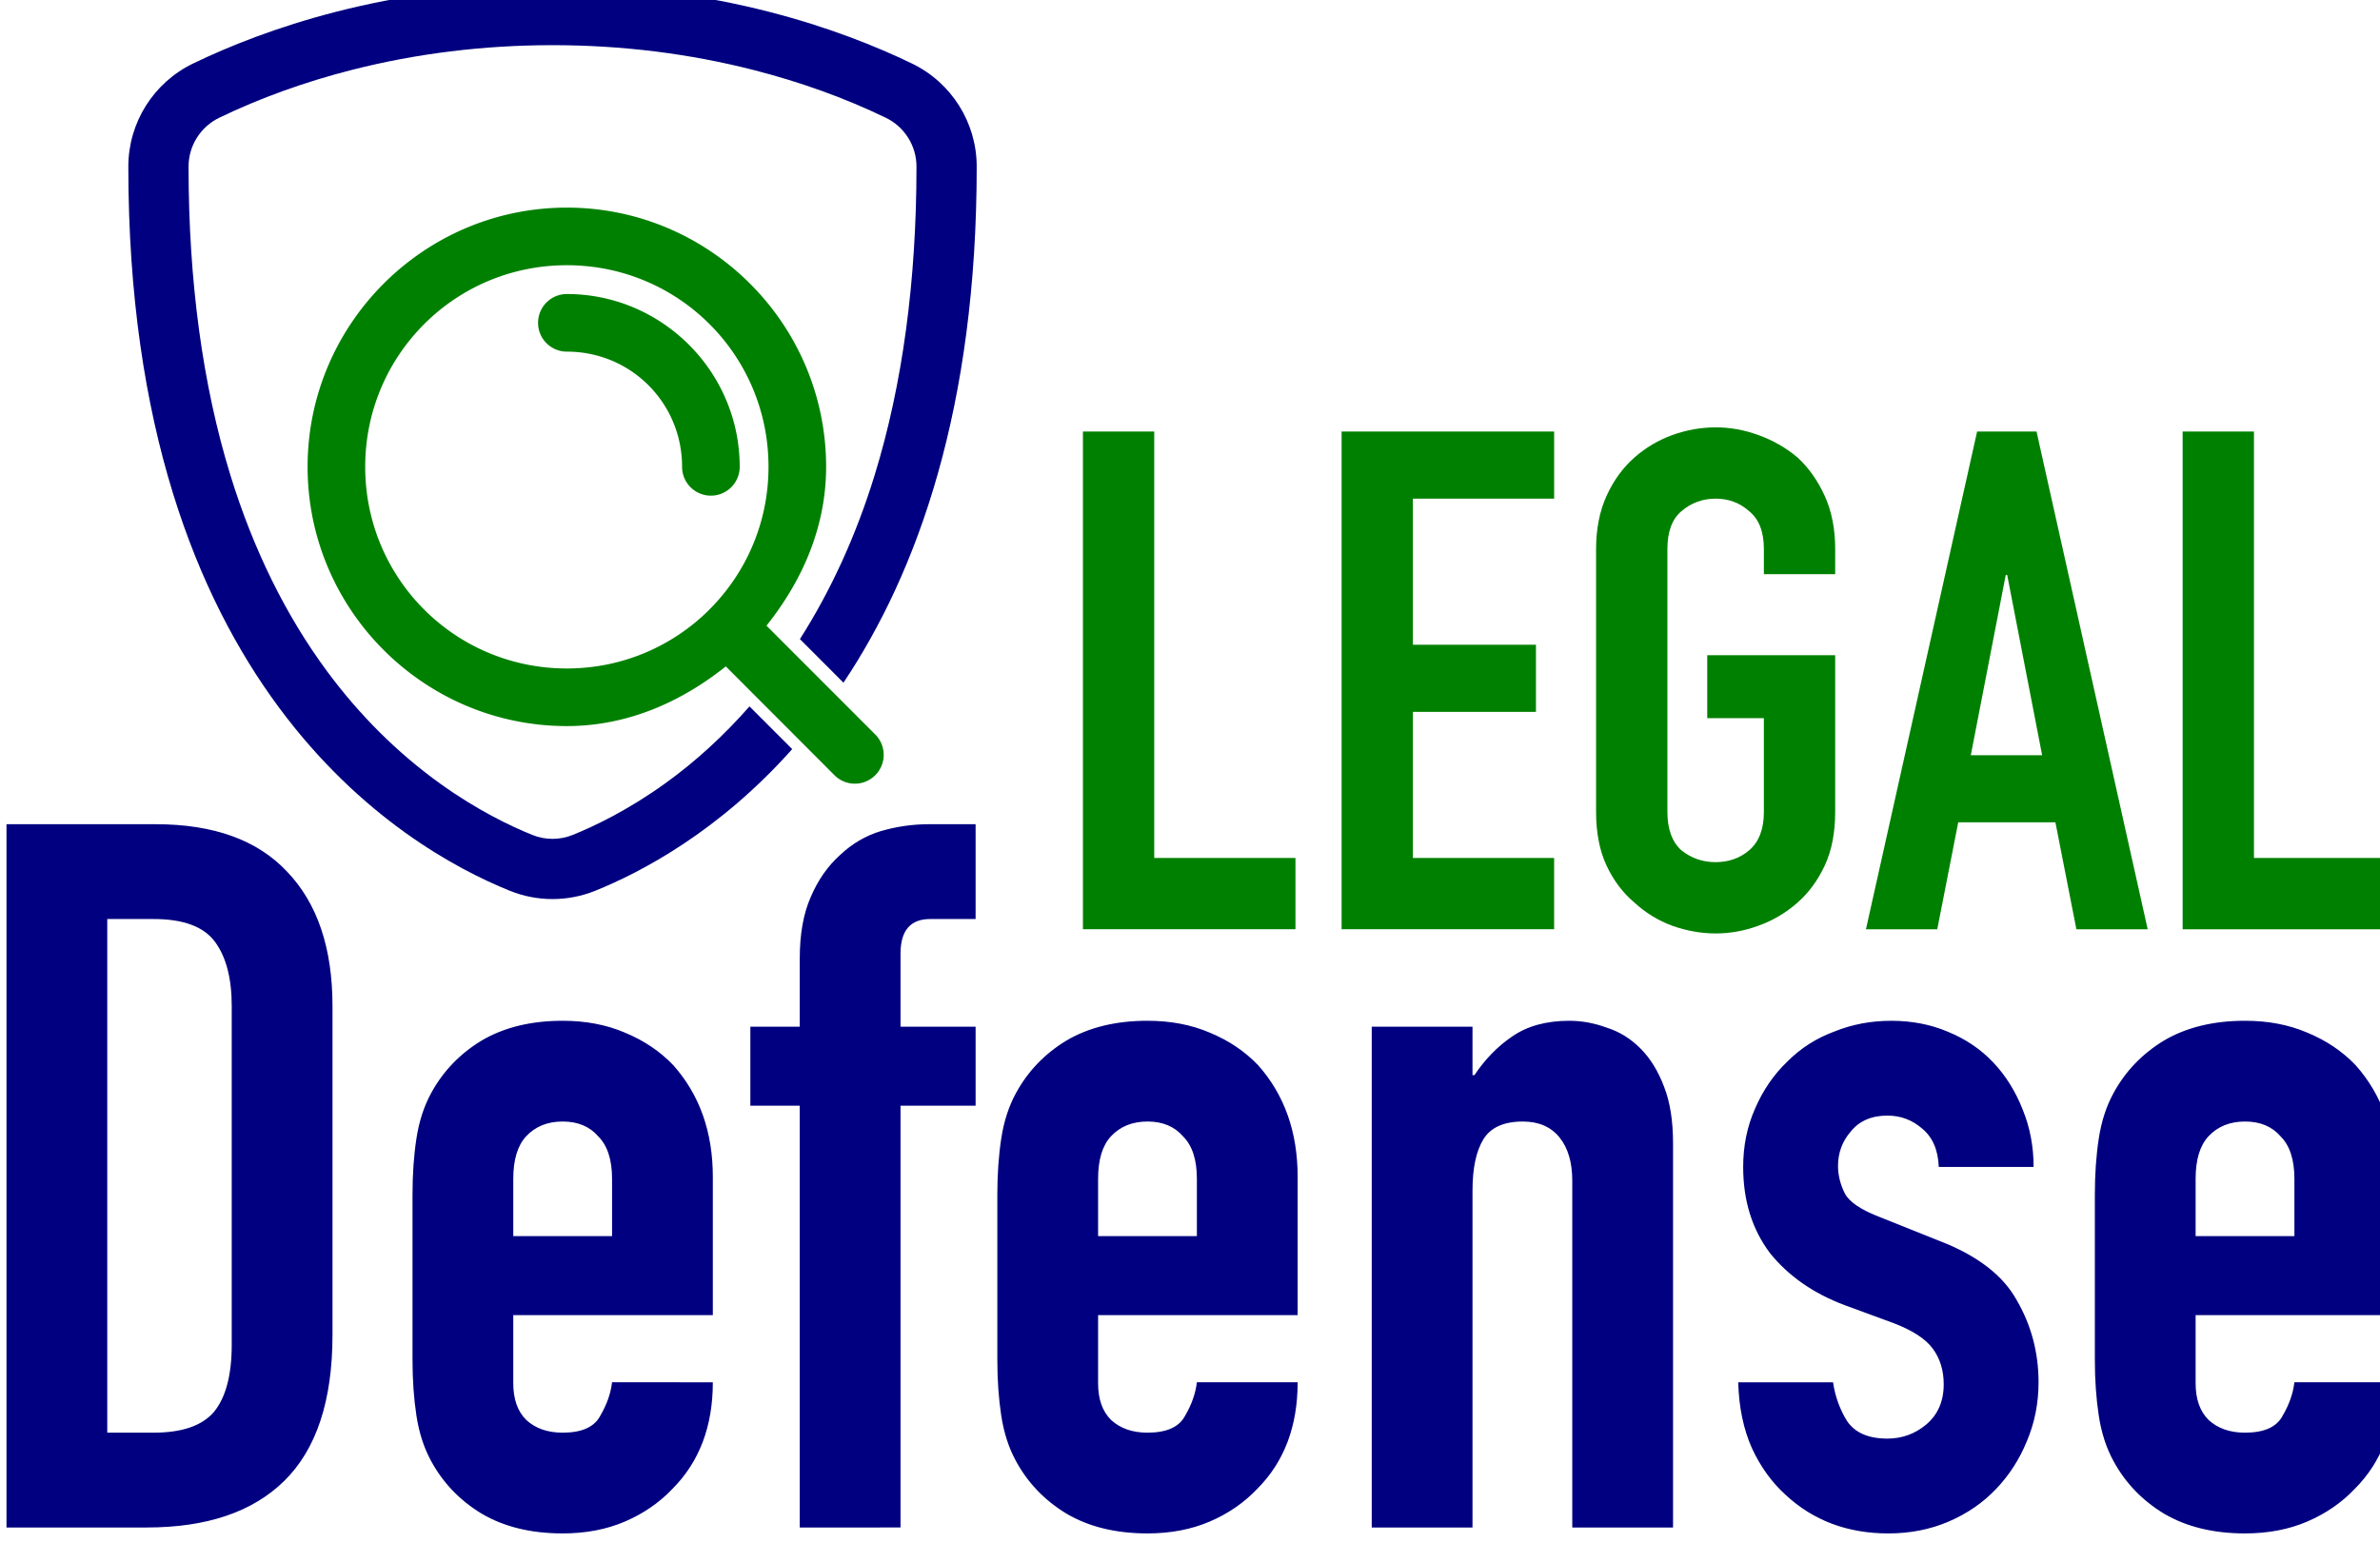 <?xml version="1.0" encoding="UTF-8" standalone="no"?>
<!-- Created with Inkscape (http://www.inkscape.org/) -->

<svg
   width="501.245mm"
   height="324.978mm"
   viewBox="0 0 501.245 324.978"
   version="1.1"
   id="svg1"
   inkscape:version="1.3.2 (091e20e, 2023-11-25)"
   sodipodi:docname="default.svg"
   xmlns:inkscape="http://www.inkscape.org/namespaces/inkscape"
   xmlns:sodipodi="http://sodipodi.sourceforge.net/DTD/sodipodi-0.dtd"
   xmlns="http://www.w3.org/2000/svg"
   xmlns:svg="http://www.w3.org/2000/svg">
  <sodipodi:namedview
     id="namedview1"
     pagecolor="#ffffff"
     bordercolor="#000000"
     borderopacity="0.25"
     inkscape:showpageshadow="2"
     inkscape:pageopacity="0.0"
     inkscape:pagecheckerboard="0"
     inkscape:deskcolor="#d1d1d1"
     inkscape:document-units="mm"
     inkscape:zoom="0.074331525"
     inkscape:cx="968.63343"
     inkscape:cy="1076.2594"
     inkscape:window-width="1504"
     inkscape:window-height="449"
     inkscape:window-x="0"
     inkscape:window-y="25"
     inkscape:window-maximized="0"
     inkscape:current-layer="layer1" />
  <defs
     id="defs1" />
  <g
     inkscape:label="Camada 1"
     inkscape:groupmode="layer"
     id="layer1"
     transform="translate(37.004,31.938)">
    <g
       id="g48"
       transform="matrix(0.087,0,0,0.087,-411.734,838.101)"
       inkscape:export-filename="default.png"
       inkscape:export-xdpi="96"
       inkscape:export-ydpi="96">
      <g
         id="g37-5-1"
         transform="matrix(2.016,0,0,2.016,10960.271,-5520.454)">
        <g
           style="fill:#008000;stroke:#d65700"
           id="g3-4-4-9-9"
           transform="matrix(34.591,0,0,34.591,-1732.634,-4658.226)">
          <path
             style="color:#000000;fill:#008000;stroke:none;stroke-linecap:round;stroke-linejoin:round;-inkscape-stroke:none"
             d="m -25.637,77.631 c -4.959,0 -9,4.041 -9,9 0,4.959 4.041,9 9,9 2.115,0 3.979,-0.845 5.518,-2.072 l 3.773,3.779 a 1,1 0 0 0 1.414,0 1,1 0 0 0 0.002,-1.414 l -3.777,-3.779 c 1.226,-1.538 2.07,-3.401 2.07,-5.514 0,-4.959 -4.041,-9 -9,-9 z m 0,2 c 3.878,0 7,3.122 7,7 0,1.935 -0.78,3.679 -2.041,4.943 a 1,1 0 0 0 -0.008,0.004 1,1 0 0 0 -0.004,0.01 c -1.265,1.262 -3.011,2.043 -4.947,2.043 -3.878,0 -7,-3.122 -7,-7 0,-3.878 3.122,-7 7,-7 z m 0,1 a 1,1 0 0 0 -1,1 1,1 0 0 0 1,1 c 2.221,0 4,1.779 4,4 a 1,1 0 0 0 1,1 1,1 0 0 0 1,-1 c 0,-3.302 -2.698,-6 -6,-6 z"
             id="path1-3-8-0-7-3" />
        </g>
        <path
           d="m -2636.664,-2240.289 c -198.755,0 -347.593,53.787 -431.545,94.32 -47.541,22.947 -77.809,71.026 -77.809,123.812 0,623.786 328.916,817.627 458.123,869.707 16.433,6.627 33.832,9.947 51.23,9.947 17.4,0 34.799,-3.321 51.232,-9.947 55.801,-22.492 148.84,-71.538 236.557,-170.125 l -51.281,-51.309 c -30.749,35.029 -64.634,66.149 -101.402,92.594 -44.657,32.12 -84.96,51.32 -110.906,61.787 -7.725,3.107 -15.867,4.693 -24.199,4.693 -8.332,0 -16.473,-1.587 -24.197,-4.693 -25.947,-10.467 -66.249,-29.667 -110.908,-61.787 -50.907,-36.613 -96.502,-81.907 -135.518,-134.627 -49.565,-66.987 -88.665,-146.321 -116.215,-235.787 -33.317,-108.213 -50.209,-232.84 -50.209,-370.453 0,-12.253 3.452,-24.227 9.982,-34.613 6.543,-10.4 15.863,-18.734 26.959,-24.094 48.959,-23.64 102.508,-42.946 159.16,-57.412 77.265,-19.707 158.331,-29.707 240.945,-29.707 82.616,0 163.682,10 240.947,29.707 56.651,14.467 110.2,33.772 159.16,57.412 11.096,5.36 20.416,13.694 26.959,24.094 6.531,10.387 9.982,22.36 9.982,34.613 0,137.613 -16.894,262.24 -50.211,370.453 -22.422,72.819 -52.622,138.785 -89.764,196.984 l 52.293,52.348 c 88.971,-133.101 159.986,-329.998 159.986,-619.785 0,-52.787 -30.267,-100.866 -77.807,-123.812 -83.952,-40.533 -232.791,-94.32 -431.547,-94.32 z"
           style="fill:#000080;stroke-width:0.133"
           id="path31-5-1" />
      </g>
      <path
         d="m 6928.764,-7750.658 v -1204.996 h 172.626 v 1032.37 h 341.867 v 172.626 z m 626.193,0 v -1204.996 h 514.493 v 162.471 H 7727.583 v 353.714 h 297.864 v 162.471 H 7727.583 v 353.714 h 341.867 v 172.626 z m 616.039,-920.671 q 0,-72.774 25.386,-128.623 25.386,-55.85 67.696,-93.083 40.618,-35.541 91.39,-54.157 52.465,-18.616 104.93,-18.616 52.465,0 103.237,18.616 52.465,18.616 94.775,54.157 40.618,37.233 66.004,93.083 25.386,55.849 25.386,128.623 v 60.927 h -172.626 v -60.927 q 0,-62.619 -35.541,-91.39 -33.848,-30.463 -81.236,-30.463 -47.388,0 -82.928,30.463 -33.848,28.771 -33.848,91.39 v 636.346 q 0,62.619 33.848,93.083 35.541,28.771 82.928,28.771 47.387,0 81.236,-28.771 35.541,-30.463 35.541,-93.083 V -8261.766 H 8440.089 v -152.317 h 309.711 v 379.1 q 0,76.159 -25.386,130.316 -25.386,54.157 -66.004,89.698 -42.31,37.233 -94.775,55.849 -50.772,18.617 -103.237,18.617 -52.465,0 -104.93,-18.617 -50.772,-18.616 -91.39,-55.849 -42.31,-35.541 -67.696,-89.698 -25.386,-54.157 -25.386,-130.316 z m 1079.759,499.261 -84.621,-436.642 h -3.385 l -84.621,436.642 z m -426.487,421.41 269.093,-1204.996 h 143.855 l 269.093,1204.996 h -172.626 l -50.772,-258.939 h -235.245 l -50.772,258.939 z m 766.661,0 v -1204.996 h 172.626 v 1032.37 h 341.867 v 172.626 z"
         id="text47"
         style="font-size:1692.41px;font-family:'DIN Condensed';-inkscape-font-specification:'DIN Condensed, ';text-align:center;letter-spacing:0px;word-spacing:0px;text-anchor:middle;fill:#008000;stroke-width:1957.13;stroke-linecap:round;stroke-linejoin:round;paint-order:stroke markers fill"
         aria-label="LEGAL" />
      <path
         d="m 4322.963,-6302.282 v -1702.691 h 361.104 q 210.445,0 318.059,114.788 110.005,114.788 110.005,325.233 v 796.343 q 0,239.142 -117.18,353.93 -114.788,112.397 -332.407,112.397 z m 243.925,-1473.115 v 1243.538 h 112.397 q 102.831,0 145.877,-50.22 43.046,-52.611 43.046,-162.617 v -820.257 q 0,-100.44 -40.654,-155.442 -40.654,-55.003 -148.268,-55.003 z m 1465.942,958.959 h -483.067 v 165.008 q 0,57.394 31.088,88.483 33.48,31.088 88.483,31.088 69.351,0 90.874,-40.654 23.914,-40.654 28.697,-81.308 H 6032.83 q 0,160.225 -98.048,258.273 -47.828,50.22 -114.788,78.917 -66.96,28.697 -150.66,28.697 -114.788,0 -196.096,-47.828 -78.917,-47.828 -121.962,-126.745 -26.306,-47.828 -35.871,-110.005 -9.566,-62.177 -9.566,-136.311 v -399.367 q 0,-74.134 9.566,-136.311 9.566,-62.177 35.871,-110.005 43.045,-78.917 121.962,-126.745 81.308,-47.828 196.096,-47.828 83.7,0 150.66,28.697 69.351,28.697 117.18,78.917 95.657,107.614 95.657,270.23 z m -483.067,-191.314 h 239.142 v -138.702 q 0,-69.351 -33.48,-102.831 -31.088,-35.871 -86.091,-35.871 -55.003,0 -88.483,35.871 -31.088,33.48 -31.088,102.831 z m 693.514,705.469 v -1021.136 h -119.571 v -191.314 h 119.571 v -165.008 q 0,-88.483 26.306,-148.268 26.306,-62.177 71.743,-102.831 43.046,-40.654 98.048,-57.394 57.394,-16.74 117.18,-16.74 h 112.397 v 229.576 h -110.005 q -71.743,0 -71.743,83.7 v 176.965 h 181.748 v 191.314 h -181.748 v 1021.136 z m 1205.276,-514.155 h -483.067 v 165.008 q 0,57.394 31.088,88.483 33.48,31.088 88.483,31.088 69.351,0 90.874,-40.654 23.914,-40.654 28.697,-81.308 h 243.925 q 0,160.225 -98.048,258.273 -47.828,50.22 -114.788,78.917 -66.96,28.697 -150.66,28.697 -114.788,0 -196.096,-47.828 -78.917,-47.828 -121.962,-126.745 -26.306,-47.828 -35.871,-110.005 -9.566,-62.177 -9.566,-136.311 v -399.367 q 0,-74.134 9.566,-136.311 9.566,-62.177 35.871,-110.005 43.045,-78.917 121.962,-126.745 81.308,-47.828 196.096,-47.828 83.7,0 150.66,28.697 69.351,28.697 117.18,78.917 95.657,107.614 95.657,270.23 z m -483.067,-191.314 h 239.142 v -138.702 q 0,-69.351 -33.48,-102.831 -31.088,-35.871 -86.091,-35.871 -55.003,0 -88.483,35.871 -31.088,33.48 -31.088,102.831 z m 662.425,705.469 v -1212.45 h 243.925 v 117.18 h 4.783 q 38.263,-57.394 90.874,-93.265 55.003,-38.263 138.702,-38.263 45.437,0 90.874,16.74 45.437,14.348 81.308,50.22 35.871,35.871 57.394,93.265 21.523,55.003 21.523,136.311 v 930.262 h -243.925 v -839.388 q 0,-66.96 -31.088,-105.222 -31.088,-38.263 -88.483,-38.263 -69.351,0 -95.657,43.045 -26.306,43.046 -26.306,124.354 v 815.474 z m 1372.675,-872.868 q -2.391,-62.177 -40.654,-93.265 -35.871,-31.088 -83.7,-31.088 -57.394,0 -88.483,38.263 -31.088,35.871 -31.088,83.7 0,33.48 16.74,66.96 16.74,31.088 86.091,57.394 l 143.485,57.394 q 136.311,52.611 186.531,143.485 52.611,90.874 52.611,198.488 0,76.525 -28.697,143.485 -26.306,64.568 -74.134,114.788 -47.828,50.22 -114.788,78.917 -66.96,28.697 -145.877,28.697 -148.268,0 -248.708,-93.265 -50.22,-45.437 -81.308,-112.397 -31.088,-69.351 -33.48,-160.225 h 229.576 q 7.174,50.22 33.48,93.265 28.697,43.046 98.048,43.046 52.611,0 93.265,-33.48 43.045,-35.871 43.045,-98.048 0,-50.22 -26.306,-86.091 -26.306,-35.871 -95.657,-62.177 l -117.18,-43.045 q -114.788,-43.046 -181.748,-126.745 -64.568,-86.091 -64.568,-208.054 0,-76.525 28.697,-141.094 28.697,-66.96 78.917,-114.788 47.828,-47.828 112.397,-71.743 64.568,-26.306 138.702,-26.306 74.134,0 136.311,26.306 64.568,26.306 110.005,74.134 45.437,47.828 71.743,114.788 26.306,64.568 26.306,138.702 z m 1104.835,358.713 h -483.067 v 165.008 q 0,57.394 31.088,88.483 33.48,31.088 88.483,31.088 69.351,0 90.874,-40.654 23.914,-40.654 28.697,-81.308 h 243.925 q 0,160.225 -98.049,258.273 -47.828,50.22 -114.788,78.917 -66.96,28.697 -150.659,28.697 -114.788,0 -196.096,-47.828 -78.917,-47.828 -121.963,-126.745 -26.306,-47.828 -35.871,-110.005 -9.566,-62.177 -9.566,-136.311 v -399.367 q 0,-74.134 9.566,-136.311 9.566,-62.177 35.871,-110.005 43.046,-78.917 121.963,-126.745 81.308,-47.828 196.096,-47.828 83.7,0 150.659,28.697 69.351,28.697 117.18,78.917 95.657,107.614 95.657,270.23 z m -483.067,-191.314 h 239.142 v -138.702 q 0,-69.351 -33.48,-102.831 -31.088,-35.871 -86.091,-35.871 -55.003,0 -88.483,35.871 -31.088,33.48 -31.088,102.831 z"
         id="text47-0"
         style="font-size:2391.42px;font-family:'DIN Condensed';-inkscape-font-specification:'DIN Condensed, ';text-align:center;letter-spacing:0px;word-spacing:0px;text-anchor:middle;fill:#000080;stroke-width:2765.48;stroke-linecap:round;stroke-linejoin:round;paint-order:stroke markers fill"
         aria-label="Defense" />
    </g>
  </g>
</svg>
